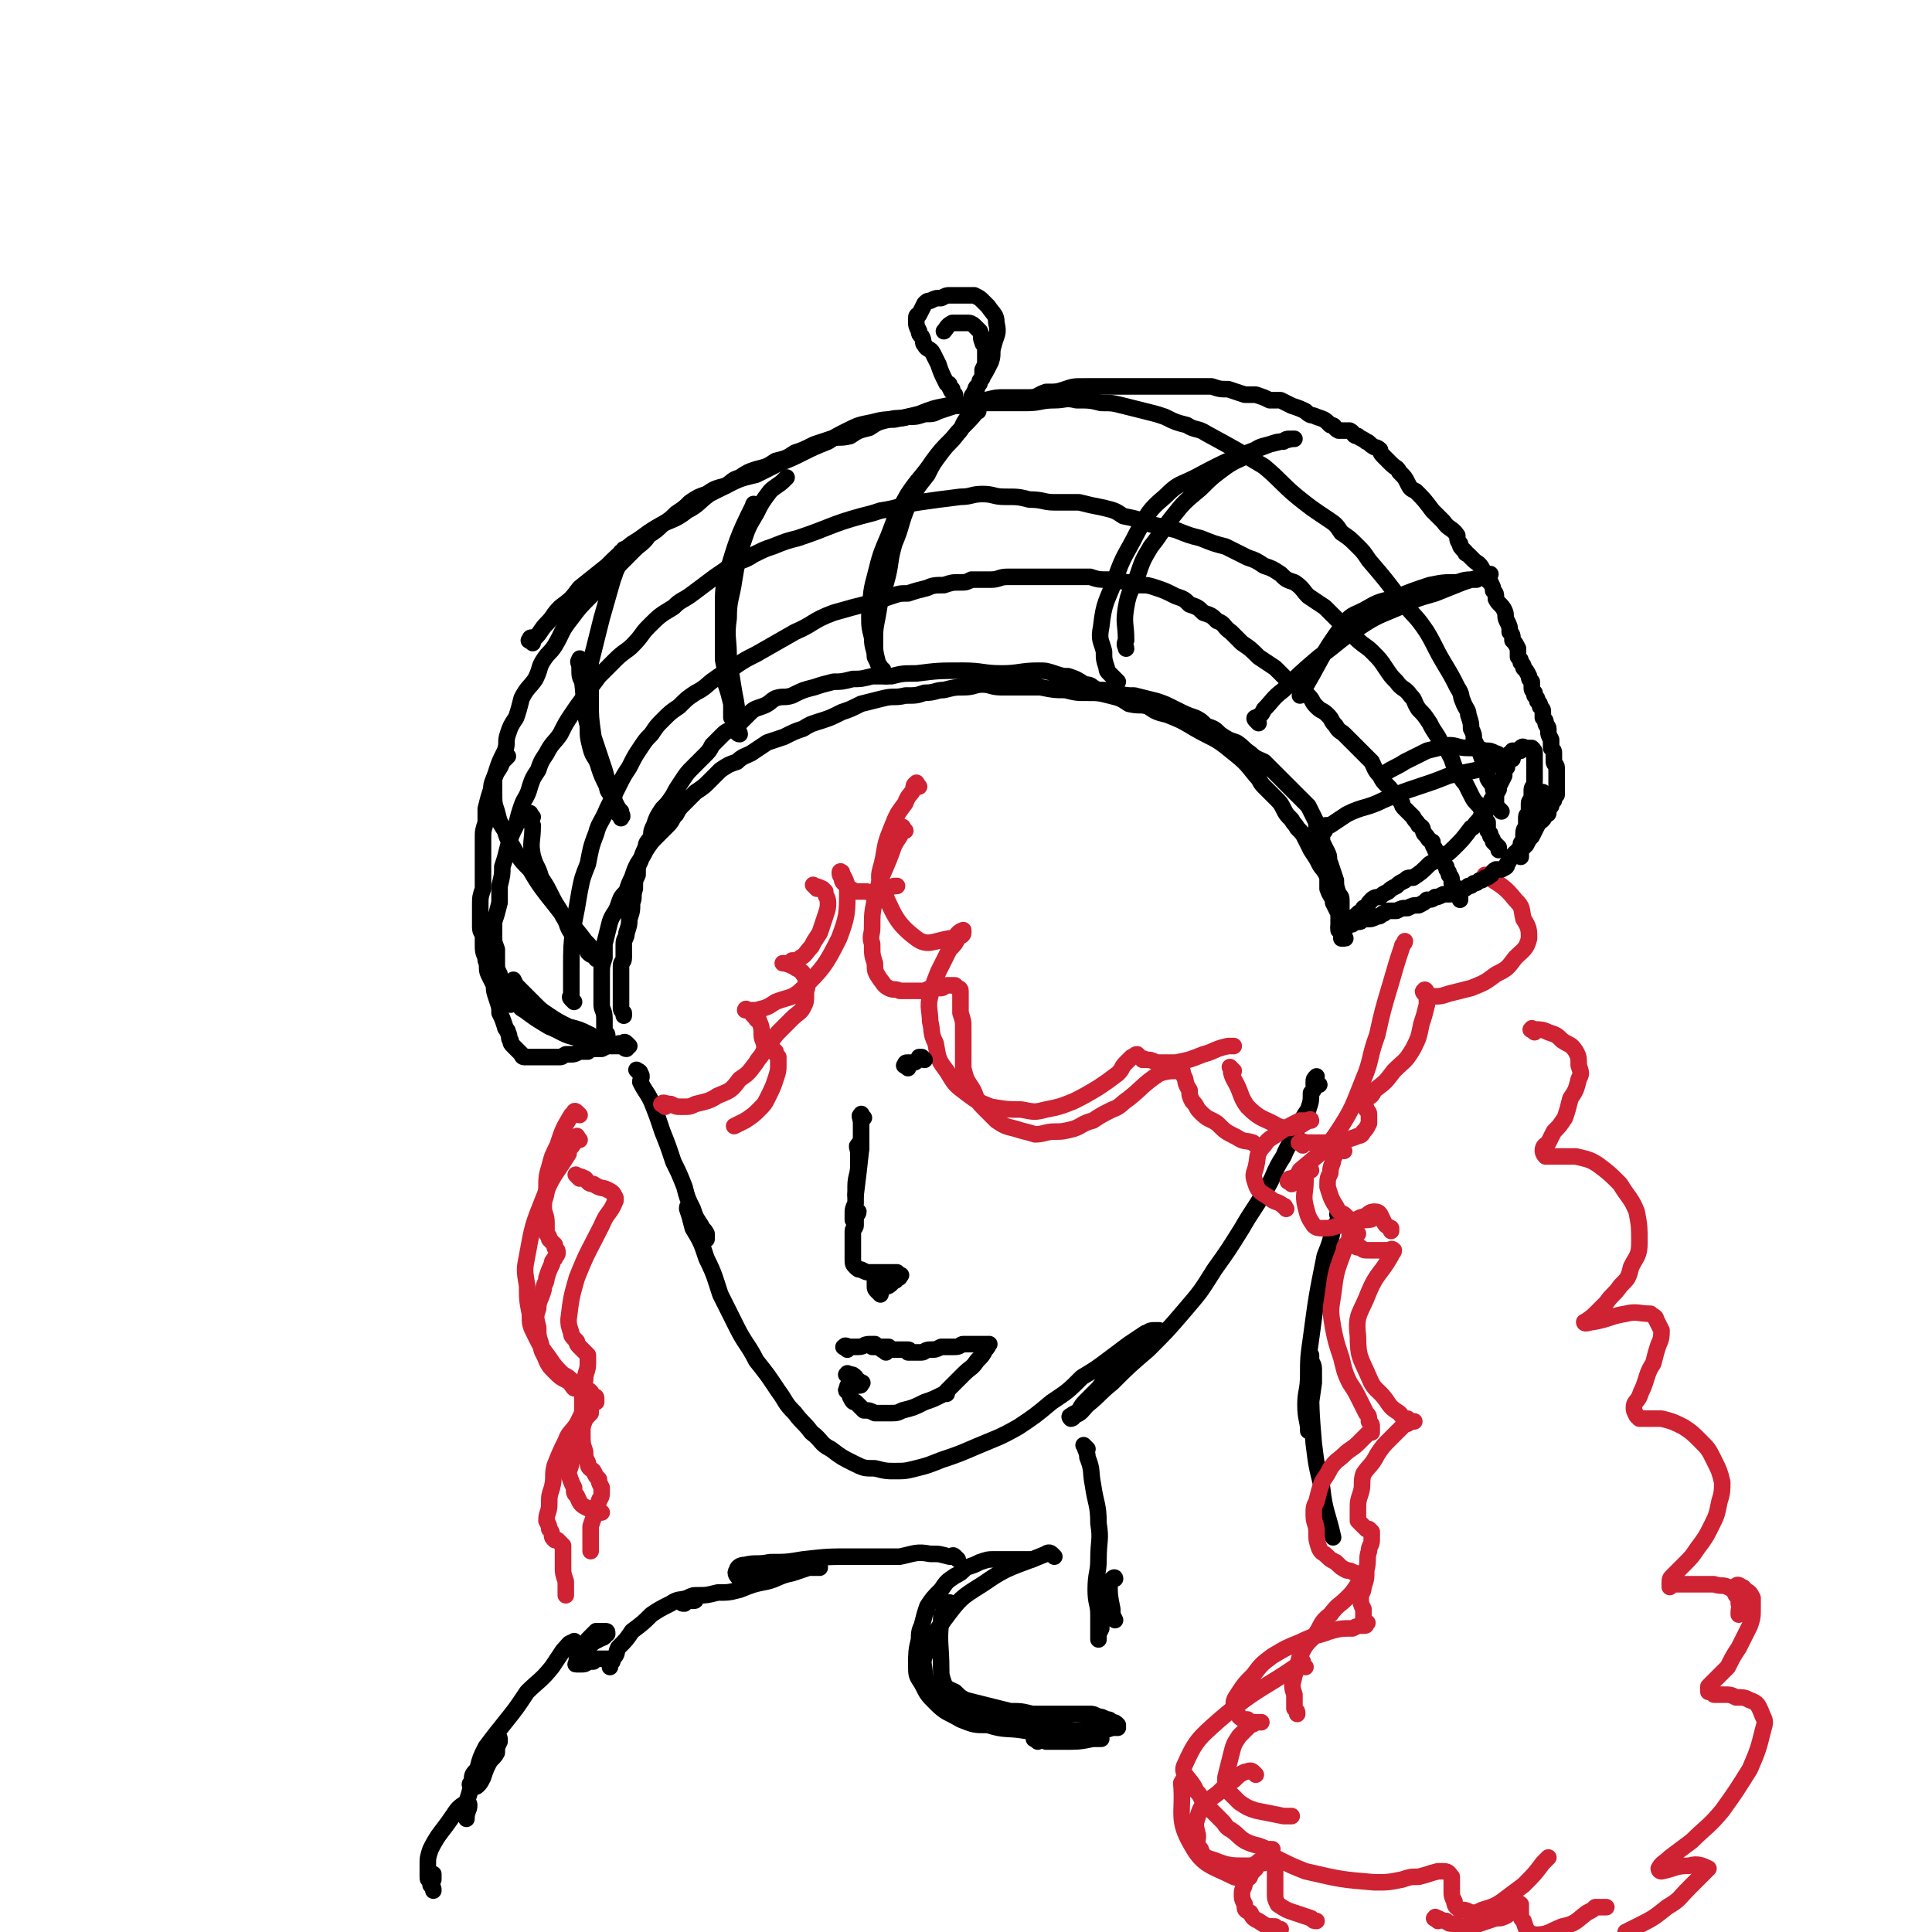 <svg viewBox='0 0 700 700' version='1.1' xmlns='http://www.w3.org/2000/svg' xmlns:xlink='http://www.w3.org/1999/xlink'><g fill='none' stroke='rgb(0,0,0)' stroke-width='6' stroke-linecap='round' stroke-linejoin='round'><path d='M232,389c-1,-1 -2,-2 -1,-1 0,0 1,0 1,1 1,1 0,2 0,3 2,4 2,3 4,7 2,5 2,5 4,11 2,5 2,5 4,11 2,4 2,4 4,9 1,4 1,4 3,8 1,3 1,3 3,6 0,1 1,1 2,3 0,1 0,2 0,2 0,0 0,-1 0,-1 0,-1 -1,-1 -1,-1 -1,-1 -1,-1 -1,-1 -1,-3 -1,-3 -2,-5 -1,-2 -1,-3 -2,-4 -1,0 -1,0 -1,1 1,3 1,3 2,7 3,5 3,5 5,11 3,6 3,7 5,13 3,6 3,6 6,12 3,6 4,6 7,12 4,5 4,5 8,11 3,4 2,4 6,8 3,4 3,3 6,7 4,3 3,4 7,6 4,3 4,3 8,5 4,2 4,2 8,2 4,1 4,1 7,1 4,0 4,0 8,-1 4,-1 4,-1 9,-3 6,-2 6,-2 13,-5 7,-3 8,-3 15,-7 6,-4 6,-4 12,-9 6,-4 6,-4 11,-9 5,-3 5,-3 9,-6 4,-3 4,-3 8,-6 3,-2 3,-2 6,-4 1,0 1,-1 3,-1 1,0 2,0 2,0 0,0 -1,0 -2,1 -2,1 -2,1 -4,3 -2,2 -2,2 -5,5 -3,2 -3,2 -6,5 -2,3 -2,3 -5,7 -2,2 -2,2 -4,4 -2,2 -2,2 -3,4 -1,1 -2,1 -3,2 0,0 -1,0 0,1 0,0 1,0 1,-1 3,-1 3,-2 5,-4 5,-4 4,-4 9,-8 6,-6 6,-6 13,-12 7,-7 7,-7 13,-14 6,-7 6,-7 11,-15 5,-7 5,-7 10,-15 4,-7 4,-6 8,-13 4,-6 3,-7 7,-13 2,-5 3,-5 5,-10 2,-4 2,-4 4,-7 1,-3 1,-3 1,-6 1,-1 1,-1 1,-2 1,-1 2,-1 2,-1 -1,-1 -2,0 -2,0 0,0 0,-1 0,-1 0,-1 0,-1 1,-2 0,0 0,0 0,0 '/><path d='M486,441c-1,-1 -1,-2 -1,-1 -1,0 0,0 0,1 0,2 -1,2 -2,4 -1,5 -1,5 -3,10 -3,15 -3,15 -5,30 -1,7 -1,7 -1,13 0,6 -1,6 -1,11 0,5 1,6 1,9 0,1 0,0 0,0 0,-2 0,-2 0,-3 1,-7 1,-7 2,-14 0,-3 0,-3 0,-5 0,-2 -1,-2 -1,-4 0,0 0,-1 0,-1 0,0 0,1 0,2 0,3 0,3 0,5 0,13 0,13 1,25 1,8 1,8 3,16 1,9 2,9 4,18 '/><path d='M394,525c-1,-1 -2,-2 -1,-1 0,1 1,2 1,4 2,5 1,5 2,10 1,7 2,7 2,14 1,6 0,6 0,13 0,5 -1,5 -1,11 0,5 1,5 1,9 0,3 0,3 0,5 0,2 0,3 0,4 0,0 0,0 0,-1 0,-1 0,-1 1,-3 0,-2 0,-2 1,-5 0,-2 0,-2 1,-5 1,-2 1,-2 1,-4 0,-2 0,-2 1,-4 0,0 1,-1 1,0 -1,0 -2,1 -2,2 0,4 0,4 1,9 0,2 0,2 1,4 '/></g>
<g fill='none' stroke='rgb(207,34,51)' stroke-width='6' stroke-linecap='round' stroke-linejoin='round'><path d='M328,301c-1,-1 -1,-2 -1,-1 -1,0 -1,1 -1,3 -2,3 -2,3 -3,6 -3,8 -4,8 -6,17 -1,5 -1,5 -1,10 0,3 -1,3 0,6 0,4 0,4 1,7 0,3 0,3 2,6 1,1 1,2 3,3 2,1 2,0 4,1 2,0 2,0 4,0 2,0 2,0 4,0 2,0 2,-1 4,-1 2,0 2,0 3,0 1,0 1,-1 2,-1 1,0 2,0 3,0 0,0 0,0 1,1 0,0 1,0 1,1 0,1 0,1 0,3 0,2 0,2 0,5 1,3 1,3 1,5 0,4 0,4 0,7 0,4 0,4 0,8 1,4 1,4 3,7 2,3 1,4 4,7 2,2 2,2 5,5 3,2 3,2 7,3 3,1 4,1 7,2 3,0 4,-1 7,-1 3,0 3,0 7,-1 3,-1 3,-2 7,-3 3,-2 3,-2 7,-4 3,-1 3,-2 6,-4 5,-4 5,-5 11,-9 3,-1 4,-1 8,-1 1,0 0,1 1,2 1,2 0,2 2,5 0,2 0,2 1,4 2,2 1,2 3,4 3,3 3,2 6,4 3,3 3,3 7,5 3,2 3,1 6,2 1,1 1,1 2,1 '/><path d='M475,424c-1,-1 -1,-2 -1,-1 -1,0 -1,0 -1,1 0,2 0,2 0,4 0,4 -1,5 0,9 1,4 1,4 3,7 1,1 2,1 3,1 3,0 3,0 6,-1 3,0 2,0 5,-1 2,-1 2,-2 4,-2 2,-1 2,-2 4,-2 2,0 2,1 3,3 1,2 1,2 3,3 0,1 0,1 0,1 '/><path d='M468,429c-1,-1 -2,-1 -1,-1 0,-1 0,-1 1,-1 2,-1 2,-1 3,-3 7,-6 8,-6 13,-13 6,-9 6,-10 10,-20 3,-7 2,-8 5,-16 2,-9 2,-9 5,-19 2,-7 2,-7 4,-13 0,-1 1,-1 1,-2 '/><path d='M492,447c-1,-1 -1,-2 -1,-1 -1,0 -1,1 -2,3 -1,2 -2,2 -2,4 -3,8 -3,8 -4,16 -1,6 -1,6 0,12 1,5 1,5 3,11 1,4 1,5 3,9 2,3 2,3 4,7 1,2 1,2 2,4 1,1 1,1 1,3 1,1 1,1 1,2 0,1 0,1 0,2 0,0 -1,0 -1,0 -2,2 -2,2 -4,4 -2,2 -3,2 -5,4 -2,2 -3,2 -5,5 -1,2 -1,2 -3,5 -1,3 -1,3 -2,7 -1,2 -1,2 -1,5 0,3 1,3 1,6 0,3 0,3 1,6 1,2 1,1 3,3 1,1 1,1 3,2 2,2 2,2 4,3 1,0 1,0 3,1 1,0 1,0 2,2 0,0 0,0 0,1 0,1 0,1 -1,1 -2,3 -2,3 -4,5 -3,3 -3,2 -6,6 -4,3 -3,4 -6,8 -3,3 -3,3 -5,7 -1,4 -1,4 -2,7 -1,4 -1,4 0,7 0,3 0,3 0,5 1,1 1,1 1,2 '/><path d='M473,604c-1,-1 -1,-1 -1,-1 -1,-1 0,-1 0,-1 -14,10 -16,9 -30,21 -8,7 -9,8 -13,17 -1,3 2,4 4,8 0,1 1,1 2,3 1,2 1,2 3,4 1,1 1,1 3,3 1,1 1,1 2,2 1,1 1,2 3,3 3,2 2,2 5,4 4,2 4,1 8,3 1,0 1,0 2,0 '/><path d='M459,671c-1,-1 -2,-2 -1,-1 1,0 2,2 4,3 6,3 6,3 11,5 13,3 13,3 25,4 5,0 5,0 10,-1 3,-1 3,-1 6,-1 4,-1 3,-1 7,-2 1,0 1,0 2,0 2,0 2,1 3,2 0,1 0,1 0,2 0,2 0,2 0,3 0,2 0,2 1,4 0,2 1,2 2,3 2,0 2,0 4,1 2,0 2,0 4,-1 3,-1 4,-1 7,-3 4,-3 4,-3 8,-6 4,-4 4,-4 7,-8 1,-1 1,-1 2,-2 '/><path d='M333,285c-1,-1 -1,-2 -1,-1 -1,0 -1,1 -1,2 -1,2 -2,2 -3,5 -3,4 -3,4 -5,9 -2,5 -2,5 -3,11 -1,5 -2,5 -1,10 5,10 5,13 13,19 4,3 6,1 12,0 3,0 2,-2 5,-3 0,0 0,0 0,1 0,1 -1,1 -2,2 -1,2 -1,2 -3,4 -2,4 -2,4 -4,8 -2,5 -2,5 -3,9 -1,4 0,5 0,9 1,4 0,4 2,8 1,6 1,6 4,10 3,5 3,5 7,8 4,3 4,3 9,5 6,1 6,1 11,1 5,1 5,1 9,0 5,-1 5,-1 10,-3 4,-2 4,-2 9,-5 3,-2 3,-2 7,-5 2,-2 1,-2 3,-4 1,-1 1,-1 2,-2 1,0 1,-1 2,-1 0,0 0,0 1,1 0,0 0,0 1,1 0,0 0,-1 1,0 2,0 2,0 4,1 3,0 4,0 7,0 5,-1 5,-1 10,-3 4,-1 4,-2 9,-3 1,0 1,0 2,0 '/><path d='M447,388c-1,-1 -2,-2 -1,-1 0,1 0,2 1,4 3,5 2,6 5,10 5,5 6,4 11,7 3,1 4,1 7,0 2,0 3,-2 5,-2 0,-1 -1,0 -1,0 -2,0 -2,0 -3,0 -4,2 -4,2 -7,4 -4,3 -4,2 -6,5 -3,3 -2,4 -3,8 -1,3 -1,3 0,6 1,3 2,3 5,5 2,2 3,1 5,3 1,0 0,0 1,1 '/><path d='M487,417c-1,-1 -1,-2 -1,-1 -1,0 -1,0 -1,1 -1,1 -1,1 -2,3 0,2 -1,2 -1,5 -1,2 -1,2 -1,5 1,3 1,4 3,7 1,2 1,2 3,3 2,2 2,2 4,2 2,1 2,0 4,0 1,0 2,0 3,-1 0,0 0,-1 0,-1 0,-1 -1,0 -1,0 -1,0 -1,0 -3,1 -1,0 -1,0 -2,1 -2,2 -1,2 -2,3 -1,1 -1,2 -1,3 0,2 0,2 2,3 0,1 1,1 2,1 1,1 1,1 3,1 2,0 2,0 4,0 1,0 1,0 3,0 1,0 1,-1 2,0 0,1 -1,1 -1,2 -4,7 -5,6 -8,13 -3,8 -5,8 -4,16 0,8 1,8 4,15 2,5 3,4 6,8 2,3 2,3 5,5 1,1 1,2 3,2 1,1 2,1 2,1 1,0 0,0 0,0 -1,0 -1,0 -1,0 -1,1 -1,1 -2,1 -3,3 -3,3 -5,5 -3,3 -3,3 -5,6 -2,4 -3,4 -5,7 -1,3 0,4 -1,7 -1,3 -1,3 -1,6 0,2 0,2 0,4 1,1 1,1 2,2 0,0 0,0 1,1 0,0 0,0 1,0 0,0 0,0 1,1 0,0 0,0 0,1 0,1 0,1 0,2 0,2 -1,2 -1,4 -1,3 0,3 -1,7 0,3 0,3 -1,6 0,2 -1,2 -1,4 0,2 0,2 1,4 0,2 0,2 0,3 0,1 0,1 1,2 0,0 1,0 0,0 0,1 0,1 -1,1 -2,0 -2,0 -4,1 -4,0 -4,0 -8,1 -5,2 -5,1 -11,4 -5,2 -5,2 -10,5 -4,3 -4,3 -7,7 -3,3 -3,3 -5,6 -2,3 -2,3 -2,5 1,2 1,2 2,4 1,1 2,1 3,1 1,1 2,1 3,1 1,0 2,0 2,0 0,0 -1,0 -1,0 -1,0 -1,0 -1,0 -1,1 -2,1 -2,1 -2,2 -2,2 -4,4 -2,3 -2,3 -3,7 -1,4 -1,4 -2,8 0,2 0,3 1,5 2,2 2,2 4,4 3,2 3,2 6,3 5,1 5,1 10,2 1,0 1,0 3,0 '/><path d='M472,415c-1,-1 -2,-1 -1,-1 1,-1 1,0 3,0 3,0 3,0 6,0 3,0 3,0 6,-1 2,0 2,0 5,-1 2,-1 2,0 3,-2 1,-1 1,-1 2,-3 0,-1 0,-1 0,-3 0,-1 0,-1 -1,-2 0,-1 0,-1 -1,-2 -1,0 -1,-1 -1,-1 -1,-1 -1,0 -1,0 1,0 1,0 3,-1 2,-1 2,-1 3,-3 4,-3 4,-3 7,-7 4,-4 4,-3 7,-8 2,-4 2,-4 3,-9 1,-3 1,-3 2,-7 0,-2 0,-2 0,-4 0,-1 -1,-2 -1,-1 -1,0 0,1 1,2 1,0 1,0 2,0 3,0 3,0 6,-1 4,-1 4,-1 8,-2 5,-2 5,-2 9,-5 4,-2 4,-2 7,-6 3,-3 4,-3 5,-7 0,-3 0,-4 -2,-7 -1,-4 0,-4 -3,-7 -4,-5 -5,-5 -11,-9 '/><path d='M556,374c-1,-1 -2,-1 -1,-1 0,-1 0,0 1,0 2,0 3,0 5,1 3,1 3,1 5,3 3,2 3,1 5,4 1,2 1,2 1,5 1,3 1,3 0,5 -1,4 -1,4 -3,7 -1,4 -1,4 -2,7 -2,3 -2,3 -4,5 -1,2 -1,2 -2,4 -1,1 -2,1 -2,3 0,0 0,1 1,2 0,0 0,0 2,0 1,0 1,0 3,0 3,0 3,0 6,0 4,1 5,1 8,3 4,3 4,3 8,7 3,5 4,5 6,10 1,5 1,6 1,11 0,5 -1,5 -3,9 -1,4 -1,4 -4,7 -2,3 -3,3 -5,6 -2,2 -2,2 -4,4 -2,2 -4,3 -4,3 0,1 2,0 3,0 6,-1 6,-2 12,-3 4,-1 5,0 9,0 1,1 2,1 2,2 1,2 1,2 2,4 0,2 0,3 -1,5 -1,3 -1,3 -2,7 -2,3 -2,4 -3,7 -1,3 -1,2 -2,5 -1,2 -2,2 -2,4 0,1 0,1 1,3 0,0 0,0 1,1 1,0 1,0 2,0 3,0 3,0 6,0 4,1 4,1 8,3 3,2 3,2 6,5 3,3 3,3 5,7 2,4 2,4 3,8 0,3 0,4 -1,7 -1,5 -1,5 -3,9 -2,4 -2,4 -5,8 -2,3 -2,3 -5,6 -2,2 -2,2 -4,4 -1,1 -1,1 -1,3 0,0 0,1 0,1 0,0 1,-1 2,-1 1,0 2,0 4,0 2,0 2,0 5,0 2,0 2,0 5,0 3,1 3,0 5,1 2,1 2,1 3,3 1,1 1,1 1,3 1,1 0,1 0,3 0,0 0,1 0,1 '/><path d='M430,646c-1,-1 -1,-2 -1,-1 -1,0 0,0 0,1 0,0 -1,0 -1,0 1,11 -2,13 4,23 4,7 7,7 15,11 2,1 3,-1 5,-2 1,-1 1,-1 3,-2 1,0 0,-1 2,-1 0,0 1,0 1,0 -1,0 -1,0 -2,0 -1,0 -1,1 -1,2 -1,1 -1,1 -2,2 0,2 -1,1 -2,3 0,2 -1,2 -1,4 0,2 0,2 1,4 0,2 0,2 2,3 1,2 1,2 3,3 3,2 3,2 6,2 1,1 1,1 2,1 '/><path d='M455,643c-1,-1 -1,-1 -1,-1 -1,-1 -2,0 -3,0 -2,1 -2,1 -4,3 -3,2 -3,2 -5,4 -2,2 -3,2 -5,4 -2,2 -2,2 -3,5 -1,3 -1,3 0,7 0,3 -1,3 1,5 1,3 2,3 5,4 5,2 6,2 12,2 4,0 3,-2 7,-3 2,0 2,0 3,1 1,1 0,1 0,3 0,2 0,2 0,4 0,2 0,2 0,5 0,2 0,2 1,4 3,2 3,2 6,3 3,1 3,1 6,2 1,1 1,1 2,1 '/><path d='M521,696c-1,-1 -2,-1 -1,-1 0,-1 0,0 1,0 2,1 2,1 3,1 1,1 1,1 3,1 2,1 2,1 4,1 3,0 3,0 5,-1 3,-1 3,-1 6,-2 2,0 2,0 4,-1 2,-2 1,-2 3,-4 1,0 1,-1 2,0 0,0 0,0 0,1 0,1 0,1 0,2 0,2 0,2 1,3 1,3 1,4 4,5 5,0 5,-1 10,-3 5,-1 5,-2 9,-5 2,-1 2,-1 3,-2 1,0 1,0 3,0 0,0 0,0 1,0 0,0 0,0 0,0 '/><path d='M630,576c-1,-1 -2,-1 -1,-1 0,-1 1,-1 2,0 1,0 1,1 1,1 2,1 2,1 3,3 0,1 0,1 0,3 0,4 0,4 -1,7 -2,4 -2,4 -4,8 -2,3 -2,3 -4,7 -2,2 -2,2 -4,4 -1,1 -1,1 -3,3 0,1 0,1 0,2 0,0 1,0 2,1 1,0 1,0 3,0 3,0 3,0 5,1 3,0 3,0 5,1 3,1 3,2 4,4 1,3 2,3 1,6 -2,8 -2,8 -5,15 -5,8 -5,8 -10,15 -5,6 -6,6 -11,11 -4,3 -4,3 -8,6 -2,2 -3,2 -4,4 0,0 0,1 1,1 5,-1 5,-2 10,-2 3,-1 5,0 7,1 0,0 -1,1 -2,2 -2,2 -2,2 -5,5 -4,4 -3,4 -8,7 -5,4 -5,4 -11,7 -2,1 -2,1 -4,2 '/><path d='M296,322c-1,-1 -2,-2 -1,-1 0,0 1,0 3,1 0,0 0,0 1,1 0,2 1,2 1,4 0,2 0,2 -1,5 -1,3 -1,3 -2,6 -2,3 -2,3 -3,5 -2,2 -2,3 -4,4 -1,1 -2,1 -3,1 -1,1 -1,1 -2,1 -1,0 -2,0 -1,0 0,0 1,0 3,1 1,0 1,1 2,1 1,1 2,1 2,2 1,1 1,2 1,3 1,2 0,2 0,4 0,3 0,3 -1,5 -1,2 -2,2 -4,4 -2,2 -2,2 -4,4 -2,2 -2,2 -4,5 0,0 0,1 0,1 0,1 1,1 2,2 0,1 0,1 1,2 0,1 0,1 0,2 0,3 0,3 -1,6 -1,3 -1,3 -3,7 -1,2 -1,2 -3,4 -2,2 -2,2 -5,4 -2,1 -2,1 -4,2 0,0 0,0 0,0 '/><path d='M241,401c-1,-1 -2,-1 -1,-1 0,-1 1,0 3,0 2,1 2,1 4,1 3,0 3,0 5,-1 4,-1 5,-1 8,-3 5,-2 5,-2 8,-6 3,-2 3,-2 6,-6 1,-2 2,-2 3,-5 0,-3 -1,-3 -1,-5 0,-2 0,-3 -1,-5 0,-1 -1,0 -1,-1 -1,-1 -1,-1 -1,-1 -1,-1 -1,-2 -2,-2 -1,-1 -1,0 -1,0 0,0 1,0 1,0 2,0 2,0 3,0 4,-1 4,-1 7,-3 5,-2 6,-1 10,-5 7,-7 8,-8 13,-18 3,-8 3,-9 3,-18 0,-3 -2,-5 -2,-6 -1,-1 -1,1 0,2 0,2 1,2 2,3 1,1 1,1 3,2 2,0 2,0 4,0 2,1 2,0 5,0 2,-1 2,-1 5,-2 0,0 0,0 1,0 '/><path d='M210,404c-1,-1 -1,-1 -1,-1 -1,-1 -1,0 -1,0 -1,1 -1,1 -1,1 -3,5 -3,5 -5,11 -2,4 -2,4 -3,8 -1,3 -1,4 -1,8 0,3 -1,3 -1,6 0,3 1,3 1,6 0,2 0,2 0,4 1,1 1,1 1,2 1,1 1,1 2,2 0,1 0,1 0,1 1,1 1,1 1,2 0,1 -1,1 -1,2 -1,1 -1,1 -1,2 -1,2 -1,2 -2,5 0,2 -1,2 -1,4 -1,4 -2,4 -2,7 -1,3 -1,3 0,7 0,3 0,3 1,6 0,3 1,3 2,6 1,2 1,2 3,4 2,2 2,2 4,3 2,1 2,2 3,3 2,0 2,0 3,1 1,0 1,1 2,1 1,1 2,0 2,1 1,1 1,1 1,2 0,0 -1,0 -1,0 -1,2 -1,2 -1,4 -2,2 -2,2 -3,5 -2,3 -3,3 -4,6 -1,3 0,3 0,6 0,3 -1,3 -1,5 1,3 1,3 2,5 0,2 0,2 1,3 1,2 1,3 3,4 2,1 2,1 5,2 0,0 0,0 1,0 '/><path d='M210,413c-1,-1 -1,-2 -1,-1 -1,0 -1,1 -1,2 -1,2 -2,2 -2,4 -5,8 -6,8 -9,16 -4,10 -4,10 -6,21 -1,5 -1,5 0,11 0,5 0,5 1,10 0,4 0,4 2,8 2,4 2,4 5,8 2,3 2,3 5,6 2,1 2,1 4,3 2,1 2,1 4,2 2,1 2,1 3,3 1,0 1,0 1,1 0,0 -1,0 -1,0 -1,0 -1,1 -1,1 -1,2 -1,2 -3,4 -1,2 -1,2 -2,4 -2,3 -3,3 -4,6 -2,4 -2,4 -4,9 -1,4 0,4 -1,8 -1,3 -1,3 -1,6 0,3 -1,3 -1,6 1,2 1,2 1,3 1,1 1,2 1,2 0,1 0,1 1,2 0,0 1,0 1,0 1,1 1,1 2,2 0,0 0,0 0,1 0,1 0,1 0,1 0,2 0,2 0,3 0,1 0,1 0,3 0,2 0,2 1,5 0,2 0,2 0,4 0,1 0,1 0,1 '/><path d='M210,427c-1,-1 -2,-2 -1,-1 0,0 1,0 3,1 1,1 1,2 3,2 3,2 3,1 5,2 2,1 2,1 3,3 0,0 0,0 0,1 -2,5 -3,4 -5,9 -5,10 -5,9 -9,19 -2,7 -2,7 -3,15 0,2 0,2 1,5 0,1 0,1 2,3 0,1 0,1 1,2 1,1 1,1 2,2 0,0 0,0 1,1 0,0 0,0 0,1 0,1 0,1 0,2 0,3 -1,3 -1,6 -1,3 -1,3 -1,7 0,3 0,3 0,7 0,3 0,3 0,6 0,3 0,3 1,6 0,2 0,2 1,4 0,2 1,2 2,3 1,2 1,2 2,3 0,1 0,1 1,3 0,1 0,1 0,2 0,2 -1,2 -1,3 -1,2 0,2 -1,4 -1,2 -1,2 -2,5 0,2 0,2 0,4 0,2 0,2 0,4 0,1 0,1 0,1 '/></g>
<g fill='none' stroke='rgb(0,0,0)' stroke-width='6' stroke-linecap='round' stroke-linejoin='round'><path d='M221,378c-1,-1 -1,-1 -1,-1 -1,-1 0,-1 0,-1 0,0 0,-1 0,-1 0,-1 -1,0 -1,-1 0,-3 0,-3 0,-5 0,-3 -1,-3 -1,-5 0,-3 0,-3 0,-6 0,-2 0,-2 0,-5 0,-3 0,-3 1,-6 0,-3 0,-3 0,-5 1,-4 1,-4 2,-8 1,-3 2,-3 3,-6 1,-3 1,-3 3,-5 1,-3 1,-3 2,-5 1,-3 1,-3 2,-5 2,-3 2,-3 3,-5 2,-3 2,-3 4,-5 2,-2 2,-2 4,-4 2,-2 1,-2 3,-4 1,-2 1,-2 3,-4 2,-2 2,-2 4,-4 3,-2 3,-2 5,-4 2,-2 2,-2 4,-4 3,-2 3,-2 6,-3 2,-2 3,-2 5,-3 3,-2 3,-2 6,-4 3,-1 3,-1 6,-2 4,-2 4,-2 7,-3 3,-2 4,-2 7,-3 3,-1 3,-1 7,-3 3,-1 3,-1 7,-3 4,-1 4,-1 8,-2 4,-1 4,0 8,-1 4,0 4,0 7,-1 4,0 4,-1 7,-1 4,-1 4,-1 7,-1 4,0 4,-1 7,-1 3,0 3,1 7,1 3,0 3,0 7,0 4,0 4,0 7,0 5,1 5,1 9,1 4,1 4,1 8,1 4,0 4,0 8,1 4,1 4,1 7,3 4,1 4,0 7,1 3,2 3,2 7,3 5,2 5,2 10,5 7,4 7,3 13,8 5,4 5,4 9,9 2,2 1,2 3,4 2,2 2,2 4,4 2,2 2,2 3,4 1,2 1,2 3,4 1,2 1,1 2,3 2,2 2,2 3,4 1,2 1,2 2,4 2,3 2,3 3,5 1,2 2,2 3,5 0,2 0,2 0,4 1,3 2,3 2,5 1,2 1,2 2,4 0,1 0,2 0,3 0,1 0,1 0,2 1,1 1,1 1,2 0,0 0,0 0,1 0,0 0,0 0,1 0,0 0,0 1,0 0,0 0,0 0,0 1,0 0,0 0,-1 0,-1 0,-1 0,-1 0,-1 0,-1 0,-1 0,-1 0,-1 0,-1 0,-1 0,-2 0,-2 0,-2 -1,-2 -1,-3 0,-2 0,-2 0,-4 0,-2 0,-2 -1,-3 -1,-3 -1,-3 -1,-5 -1,-3 -1,-3 -2,-6 -1,-2 0,-2 -1,-4 -1,-2 -1,-2 -2,-4 0,-3 0,-3 -2,-5 0,-2 0,-2 -1,-4 -1,-2 -1,-2 -2,-4 -2,-2 -2,-2 -3,-3 -2,-2 -2,-2 -3,-3 -2,-2 -2,-2 -3,-3 -2,-2 -2,-2 -4,-4 -1,-1 -1,-1 -3,-3 -2,-1 -3,-1 -5,-3 -3,-2 -2,-2 -5,-4 -3,-1 -3,-1 -6,-3 -2,-2 -2,-2 -5,-3 -2,-2 -2,-2 -4,-3 -3,-1 -3,-1 -7,-3 -4,-2 -4,-2 -7,-3 -4,-1 -4,-1 -8,-2 -3,0 -3,0 -7,-1 -3,-1 -3,-1 -6,-1 -3,-1 -2,-2 -5,-2 -3,-2 -3,-2 -6,-3 -2,0 -2,0 -5,-1 -3,-1 -3,-1 -6,-1 -6,0 -7,1 -13,1 -7,0 -7,-1 -14,-1 -9,0 -9,0 -17,1 -5,0 -5,0 -9,1 -3,0 -3,0 -7,0 -4,1 -4,1 -7,1 -4,1 -4,1 -7,1 -4,1 -4,1 -7,2 -4,1 -4,1 -8,3 -3,1 -3,0 -6,1 -2,1 -2,2 -5,3 -3,1 -3,1 -5,3 -2,2 -2,2 -4,4 -2,2 -3,1 -5,3 -2,2 -2,2 -4,4 -1,2 -1,2 -3,4 -2,2 -2,2 -4,4 -2,2 -2,2 -4,5 -2,3 -2,3 -3,5 -2,3 -2,3 -4,5 -2,3 -2,3 -3,6 -1,2 -1,2 -1,4 -1,2 -2,2 -2,4 -1,2 -1,2 -2,5 -1,2 -1,2 -1,5 -1,2 -1,2 -1,5 -1,3 0,3 -1,5 0,3 0,3 -1,6 0,2 0,2 -1,5 0,2 -1,2 -1,4 0,3 0,3 0,5 0,2 -1,1 -1,3 0,2 0,2 0,3 0,1 0,1 0,3 0,1 0,1 0,2 0,1 0,1 0,2 0,1 0,1 0,2 0,1 0,1 0,2 0,0 0,0 0,1 0,1 0,1 1,2 0,1 0,1 0,1 '/><path d='M228,379c-1,-1 -1,-1 -1,-1 -1,-1 -1,0 -1,0 -1,0 -1,0 -1,0 -2,0 -2,1 -4,1 -1,0 -1,0 -3,1 -1,0 -1,0 -3,0 -1,0 -1,0 -2,0 0,0 0,0 -1,0 -1,0 -1,0 -1,0 1,0 1,0 2,0 1,0 1,0 2,0 0,0 0,0 1,0 0,0 1,0 0,0 0,0 0,0 -1,0 -1,0 0,0 -1,0 -1,1 -1,1 -1,1 -2,0 -2,0 -3,0 -2,1 -2,1 -3,1 -1,0 -1,0 -2,0 -2,1 -1,1 -3,1 -1,0 -1,0 -2,0 -1,0 -1,0 -2,0 0,0 0,0 -1,0 -1,0 -1,0 -2,0 -1,0 -1,0 -1,0 -1,0 -1,0 -1,0 -1,0 -1,0 -1,0 -1,0 -1,0 -1,0 -1,0 -1,0 -1,0 -1,0 -1,-1 -1,-1 -1,-1 -1,-1 -1,-1 -1,-1 -1,-1 -1,-1 -1,-1 -1,-1 -1,-1 -1,-1 -1,-1 -1,-2 -1,-1 0,-1 -1,-3 0,-1 -1,-1 -1,-2 -1,-3 -1,-3 -2,-5 0,-2 0,-2 -1,-5 -1,-3 -1,-3 -1,-5 -1,-2 -1,-2 -2,-4 -1,-2 0,-3 -1,-5 0,-2 -1,-2 -1,-5 0,-2 0,-2 0,-4 0,-1 -1,-1 -1,-3 0,-2 0,-2 0,-4 0,-2 0,-2 0,-4 0,-3 0,-3 1,-6 0,-3 0,-3 0,-6 0,-3 0,-3 0,-7 0,-2 0,-2 0,-5 0,-3 0,-3 1,-6 0,-2 0,-2 0,-5 1,-4 1,-4 2,-7 0,-3 1,-3 2,-7 1,-3 1,-3 3,-7 1,-3 0,-3 1,-6 1,-3 1,-3 3,-6 1,-3 1,-3 2,-7 2,-4 3,-4 5,-7 2,-4 1,-4 3,-7 2,-3 2,-2 4,-5 3,-5 2,-5 6,-10 3,-4 3,-4 7,-8 4,-4 4,-4 8,-8 2,-2 1,-2 3,-4 2,-2 2,-2 5,-5 2,-2 3,-2 5,-5 3,-2 3,-2 5,-4 3,-2 3,-2 5,-4 3,-2 3,-2 5,-4 3,-2 3,-2 6,-3 3,-2 3,-2 7,-3 3,-2 2,-2 5,-3 3,-2 3,-2 6,-3 4,-1 4,-1 7,-3 4,-1 4,-1 7,-3 3,-1 3,-1 7,-3 3,-1 3,-1 6,-2 3,-1 3,0 7,-1 3,-2 3,-2 7,-3 3,-2 3,-2 7,-3 4,-1 4,0 7,-1 3,0 3,0 6,-1 3,0 3,0 5,-1 3,-1 3,-1 6,-2 3,0 3,0 6,-1 3,-1 3,-1 5,-1 4,-1 4,-1 7,-1 2,0 2,0 5,0 2,0 2,0 4,0 3,0 3,-1 6,-2 4,0 4,0 7,-1 3,-1 3,-1 7,-1 3,0 3,0 6,0 3,0 3,0 6,0 3,0 3,0 6,0 2,0 2,0 4,0 2,0 2,0 5,0 2,0 2,0 4,0 2,0 2,0 4,0 3,0 3,0 6,0 3,0 3,0 5,0 3,1 3,1 6,1 3,1 3,1 6,2 2,0 2,0 4,0 3,1 3,1 5,2 2,0 2,0 4,0 2,1 2,1 4,2 3,1 3,1 5,2 2,2 2,1 4,2 3,1 3,1 5,3 2,0 1,1 3,2 2,0 2,0 4,0 2,1 1,2 3,2 1,1 2,1 3,2 1,0 1,1 3,2 0,0 1,0 2,1 0,0 0,1 1,2 1,1 1,1 3,3 2,2 2,1 3,3 2,2 2,2 3,4 1,2 1,2 3,3 3,3 3,3 6,7 2,2 2,2 4,4 2,3 3,2 5,5 0,1 0,2 1,3 0,1 0,1 2,3 0,1 0,0 1,1 1,1 1,1 2,2 1,1 2,1 3,3 0,0 0,1 1,2 0,1 0,1 1,2 0,1 1,0 1,1 1,2 1,2 1,3 1,1 1,1 1,3 1,2 2,2 3,4 1,2 0,2 1,4 1,2 1,2 1,4 1,1 1,1 1,3 1,1 1,1 2,3 0,1 0,1 0,3 1,1 1,1 1,2 1,1 1,1 1,2 1,1 1,1 2,3 0,1 0,1 1,2 0,0 0,0 0,1 0,0 0,0 0,1 0,1 0,1 1,2 0,0 0,0 0,1 1,1 1,1 1,2 1,1 1,1 1,2 1,1 1,1 1,2 0,1 0,1 0,2 1,1 1,1 1,2 0,1 1,1 1,2 0,1 0,1 0,1 0,1 0,1 1,3 0,1 0,1 0,1 0,1 0,1 0,2 1,1 1,1 1,2 0,1 0,1 0,2 0,1 0,1 0,1 0,1 1,1 1,2 0,1 0,1 0,1 0,1 0,1 0,2 0,0 0,0 0,1 0,0 0,0 0,1 0,0 0,0 0,1 0,0 0,0 0,1 0,0 0,0 0,1 0,0 0,0 0,1 0,0 0,0 0,1 0,0 -1,0 -1,1 0,0 0,0 0,1 0,0 -1,0 -1,0 0,1 0,1 0,2 0,0 -1,0 -1,0 0,1 0,1 0,2 0,1 0,1 -1,1 -1,3 -2,2 -3,4 -1,2 -1,2 -2,4 -1,1 -1,1 -2,3 0,0 0,0 -1,1 0,0 0,0 -1,1 0,0 0,0 -1,0 0,1 -1,1 -1,1 -1,1 -1,1 -1,1 -1,1 -1,2 -2,3 0,1 0,1 -2,2 -1,0 -1,0 -2,0 -2,1 -1,2 -2,2 -1,1 -1,1 -2,1 -1,1 -1,1 -2,1 -1,1 -1,1 -2,1 -1,1 -1,1 -2,1 -1,1 -1,1 -2,1 -2,1 -2,1 -3,1 -1,1 -1,1 -2,1 -1,0 -1,0 -2,0 -2,1 -2,1 -3,1 -1,1 -2,1 -3,1 -1,1 -1,1 -3,2 -2,0 -2,0 -4,1 -2,0 -2,0 -4,1 -2,0 -2,0 -3,0 -2,1 -1,1 -2,1 -1,1 -1,1 -2,1 -2,1 -2,1 -4,1 -1,0 -1,0 -1,0 -1,1 -1,1 -2,1 -1,0 -1,0 -1,0 -1,1 -1,1 -2,1 -1,0 -1,0 -1,0 -1,0 -1,0 -1,0 -1,1 -1,1 -1,1 -1,0 0,1 0,1 0,0 -1,0 -1,0 0,0 0,-1 0,-1 0,-1 1,0 1,-1 1,0 1,-1 1,-1 1,-1 2,0 2,-1 2,-1 2,-1 3,-2 1,-1 1,0 2,-2 2,-1 1,-1 3,-3 1,-1 2,-1 3,-1 1,-1 1,-1 3,-2 1,-1 1,-1 3,-2 1,-1 1,-1 3,-2 1,-1 1,-1 3,-1 3,-2 3,-2 6,-5 5,-3 5,-2 9,-6 3,-3 3,-3 6,-7 1,0 1,-1 2,-2 1,-1 1,-1 2,-3 1,-2 1,-2 3,-4 0,0 0,-1 1,-2 0,-1 1,-1 2,-3 0,0 0,0 0,-1 1,-2 1,-2 2,-4 0,0 0,-1 0,-1 0,-1 0,-1 1,-2 0,0 0,0 0,-1 0,-1 0,-1 0,-1 0,-1 0,-1 0,-1 1,0 1,0 2,0 0,0 -1,0 -1,-1 0,0 0,-1 0,-1 1,0 1,0 2,0 0,0 -1,-1 -1,-1 0,0 1,0 2,0 0,0 1,0 1,0 0,0 0,-1 0,-1 1,-1 1,0 2,0 0,0 0,0 1,0 0,0 0,0 0,0 1,0 1,0 1,0 1,1 1,1 1,2 0,0 0,0 0,1 0,0 0,0 0,1 0,1 0,1 0,1 0,1 0,1 0,2 0,1 0,1 0,2 0,2 0,2 0,3 0,2 -1,2 -1,3 0,1 0,1 0,2 0,2 -1,2 -1,3 0,1 0,1 0,3 0,1 -1,1 -1,2 0,2 0,2 0,3 0,1 -1,1 -1,3 0,1 0,1 0,2 0,1 -1,1 -1,2 0,0 0,1 0,2 0,0 0,0 0,1 0,0 0,0 0,1 0,0 0,1 0,0 0,0 0,0 0,-1 0,-1 0,-1 1,-2 0,-2 0,-2 1,-5 1,-3 1,-3 3,-6 0,-1 0,-1 1,-3 0,-1 0,-1 1,-3 0,-1 0,-1 1,-3 0,0 0,0 0,0 '/><path d='M187,363c-1,-1 -2,-2 -1,-1 0,0 0,0 1,1 2,2 1,2 3,3 4,3 4,3 9,6 5,2 5,3 10,4 2,1 3,1 5,2 2,0 2,0 4,0 2,0 2,0 4,1 1,0 1,0 3,0 0,0 0,0 1,0 0,0 0,1 1,1 0,0 0,-1 0,-1 0,-1 -1,0 -1,0 -1,0 -1,0 -1,0 -2,0 -2,0 -4,-1 -4,-1 -4,-1 -7,-3 -4,-2 -4,-2 -8,-3 -4,-2 -4,-2 -7,-4 -3,-2 -3,-2 -5,-4 -2,-2 -2,-2 -4,-4 -1,-1 -1,-1 -3,-3 0,0 0,0 -1,-2 0,0 0,0 0,0 '/><path d='M193,296c-1,-1 -1,-2 -1,-1 -1,0 0,0 0,1 0,2 0,2 1,3 0,6 -1,6 0,11 1,4 2,4 3,8 2,3 2,3 4,7 2,4 2,3 4,7 2,3 1,3 3,6 1,1 1,1 3,3 1,1 1,1 2,2 1,1 1,2 1,2 1,1 1,1 2,1 0,0 0,0 1,1 0,0 0,1 0,0 1,0 0,0 0,-1 0,-1 0,-1 -1,-1 -1,-2 -1,-2 -3,-4 -3,-4 -3,-4 -7,-8 -3,-4 -3,-4 -7,-9 -3,-4 -3,-4 -6,-9 -3,-3 -3,-3 -5,-6 -2,-4 -3,-4 -4,-8 -2,-3 -2,-3 -3,-7 -1,-3 -1,-3 -1,-7 0,-2 0,-3 0,-5 1,-3 2,-3 3,-6 1,-1 1,-1 2,-2 '/><path d='M211,240c-1,-1 -1,-2 -1,-1 -1,1 0,1 0,3 0,3 0,3 1,5 1,8 0,8 2,16 0,4 0,4 1,8 1,4 2,3 3,7 1,3 1,3 3,7 0,2 1,2 2,4 0,1 0,2 0,3 1,1 1,1 1,2 1,1 1,1 2,2 0,0 0,1 0,0 1,0 0,-1 0,-2 -1,-1 -1,-1 -2,-3 -1,-2 0,-2 -1,-5 -2,-4 -2,-3 -3,-7 -2,-6 -2,-6 -4,-12 -1,-7 -1,-7 -1,-13 0,-7 0,-7 0,-14 2,-8 2,-8 4,-16 2,-7 2,-7 4,-14 2,-5 1,-5 3,-10 0,0 1,0 1,-1 '/><path d='M274,184c-1,-1 -1,-2 -1,-1 -6,12 -6,13 -10,26 -1,5 -1,5 -1,11 0,9 0,9 0,19 1,5 1,5 1,9 1,3 1,3 2,7 0,3 0,2 0,5 1,1 1,1 1,2 0,1 0,2 0,2 1,1 1,2 2,2 0,-1 -1,-1 -1,-2 0,-2 0,-2 0,-4 0,-4 0,-4 -1,-9 -1,-6 -1,-6 -2,-13 0,-7 -1,-7 0,-14 0,-7 1,-7 2,-14 1,-6 1,-6 3,-13 2,-6 2,-6 5,-11 2,-4 2,-4 5,-8 2,-2 3,-2 5,-4 1,-1 1,-1 1,-1 '/><path d='M321,245c-1,-1 -1,-1 -1,-1 -1,-1 0,-1 0,-1 0,-1 -1,0 -1,-1 -1,-2 -1,-2 -2,-4 0,-3 -1,-3 -1,-7 -1,-4 -1,-4 -1,-8 1,-7 0,-7 2,-14 2,-8 2,-8 5,-15 3,-8 3,-8 7,-15 4,-6 5,-6 9,-12 3,-4 3,-4 7,-8 4,-5 5,-5 9,-10 1,0 0,0 0,0 -2,1 -2,1 -4,3 -2,3 -1,3 -3,5 -3,4 -3,3 -6,7 -3,4 -3,4 -5,8 -4,5 -4,5 -7,11 -3,7 -2,7 -5,14 -2,7 -1,7 -3,14 -2,6 -2,6 -3,12 -1,5 -1,5 -1,10 0,3 0,3 1,7 0,1 1,1 1,2 '/><path d='M405,247c-1,-1 -1,-1 -1,-1 -1,-1 -1,-1 -1,-1 -1,-1 -1,-1 -1,-1 -1,-1 -1,-1 -1,-2 -1,-3 -1,-3 -1,-6 -1,-4 -2,-4 -1,-9 1,-9 2,-9 5,-17 3,-9 4,-9 8,-17 4,-7 4,-8 10,-13 5,-5 5,-4 11,-7 13,-7 14,-7 27,-12 4,-1 4,-1 8,-2 0,0 1,0 1,0 0,0 -1,0 -1,0 -2,0 -2,0 -3,1 -2,0 -2,0 -5,1 -4,1 -4,1 -8,4 -4,2 -5,2 -9,5 -4,3 -4,3 -8,7 -6,5 -6,5 -10,10 -4,5 -4,6 -8,11 -3,5 -3,5 -5,11 -2,5 -3,5 -4,11 -1,6 0,6 0,12 -1,2 0,2 0,3 '/><path d='M456,262c-1,-1 -1,-1 -1,-1 -1,-1 0,-1 0,-1 2,-1 2,-1 3,-3 3,-3 3,-4 7,-7 6,-6 6,-6 13,-12 7,-5 7,-6 15,-11 6,-4 7,-4 14,-7 6,-3 6,-3 13,-5 5,-2 5,-2 10,-4 3,-1 3,-1 7,-2 1,-1 2,-1 3,-1 0,0 -1,0 -1,1 -1,0 -1,0 -1,0 -2,0 -2,0 -3,1 -4,0 -4,0 -7,1 -5,0 -5,0 -10,1 -6,2 -6,2 -11,4 -5,2 -6,1 -11,4 -5,3 -6,2 -9,6 -9,12 -8,13 -16,26 '/><path d='M480,301c-1,-1 -2,-1 -1,-1 0,-1 1,-1 3,-1 3,-2 3,-2 6,-4 6,-3 7,-2 13,-5 7,-3 7,-3 13,-5 6,-2 6,-2 11,-4 5,-1 5,-1 10,-2 3,-1 3,-1 7,-2 1,0 1,0 3,-1 1,-1 1,-1 2,-2 0,0 -1,0 -1,0 -1,0 -1,0 -1,0 -2,0 -2,-1 -3,-1 -2,-1 -2,-1 -4,-1 -3,-1 -3,-1 -6,-1 -4,0 -4,-1 -7,-1 -4,1 -4,1 -8,2 -4,2 -4,2 -8,4 -3,2 -4,2 -7,4 -1,0 0,0 -1,1 '/><path d='M208,363c-1,-1 -1,-1 -1,-1 -1,-1 0,-1 0,-1 0,-1 0,-1 0,-1 0,-5 0,-5 0,-9 0,-8 0,-8 1,-17 1,-5 1,-5 2,-11 1,-5 1,-5 3,-10 1,-5 1,-6 3,-11 1,-4 2,-4 4,-9 2,-4 2,-4 4,-8 2,-4 2,-4 4,-7 2,-4 2,-4 4,-7 2,-3 2,-3 4,-5 2,-3 2,-3 4,-5 3,-3 3,-3 6,-5 3,-3 3,-3 6,-5 4,-2 4,-3 7,-5 4,-3 4,-2 8,-5 3,-2 3,-2 7,-4 7,-4 7,-4 14,-8 7,-3 6,-4 14,-7 7,-2 7,-2 15,-4 3,-1 3,-1 6,-2 3,-1 3,-1 6,-1 3,-1 3,-1 7,-2 2,-1 3,-1 6,-1 3,-1 3,-1 6,-1 2,0 2,0 4,-1 4,0 4,0 7,0 3,0 3,-1 6,-1 3,0 3,0 7,0 2,0 2,0 5,0 3,0 3,0 6,0 2,0 2,0 5,0 3,0 3,0 7,0 3,1 3,1 7,1 3,0 3,0 6,1 2,0 2,0 5,1 3,0 3,0 6,1 3,1 3,1 7,3 3,1 3,1 5,3 3,1 3,1 5,3 3,1 3,1 5,3 3,1 2,2 5,4 2,2 2,2 4,4 3,2 3,2 6,5 3,2 3,2 6,4 2,2 2,2 4,4 2,2 2,1 4,3 2,1 2,1 4,3 2,2 1,2 3,4 2,2 2,1 4,3 2,2 1,2 3,4 1,2 2,2 3,3 1,1 1,1 2,2 2,2 2,2 4,4 2,2 2,2 4,4 1,2 1,3 3,5 1,2 1,2 3,4 1,1 1,1 2,3 2,1 1,1 3,3 0,1 0,1 1,2 2,2 2,2 3,3 1,2 1,1 2,3 2,1 1,1 2,3 2,2 1,2 3,3 0,2 1,2 1,3 1,1 2,1 2,3 1,1 1,2 2,3 0,2 1,1 1,3 1,1 1,1 1,3 1,1 1,1 1,2 1,1 1,1 1,2 0,0 0,0 1,1 0,0 0,0 0,1 0,0 0,0 0,0 '/><path d='M185,364c-1,-1 -1,-1 -1,-1 -1,-1 0,-1 0,-1 0,-1 -1,-1 -1,-2 -1,-1 -1,-1 -1,-3 -1,-2 -1,-2 -1,-4 -1,-2 -1,-2 -1,-4 0,-2 0,-3 0,-5 -1,-3 -1,-2 -1,-5 0,-3 0,-3 0,-5 1,-3 1,-3 2,-7 0,-3 0,-3 0,-6 1,-4 1,-4 1,-7 1,-3 1,-3 2,-7 1,-4 1,-4 3,-8 1,-4 1,-4 2,-7 1,-3 2,-3 3,-7 1,-3 1,-3 3,-6 1,-3 1,-3 3,-6 2,-4 3,-4 5,-7 2,-4 2,-4 4,-7 2,-3 2,-3 5,-7 2,-3 2,-3 5,-7 3,-3 3,-3 6,-6 3,-3 4,-3 6,-5 4,-4 3,-4 6,-7 4,-4 4,-4 9,-7 3,-3 3,-2 7,-5 4,-3 4,-3 8,-6 3,-2 3,-2 7,-5 3,-1 4,-1 7,-3 4,-2 4,-2 7,-3 5,-2 5,-2 9,-3 12,-4 12,-5 23,-8 4,-1 4,-1 7,-2 7,-1 7,-2 14,-3 7,-1 7,-1 15,-2 4,0 4,-1 8,-1 4,0 4,1 8,1 5,0 5,0 9,1 5,0 5,1 9,1 4,0 4,0 9,0 4,1 4,1 9,2 4,1 4,1 7,3 5,1 5,1 10,3 5,1 5,1 9,2 5,2 5,2 9,3 5,2 5,2 9,3 4,2 4,2 8,4 3,1 3,1 6,3 3,1 3,1 6,3 2,2 2,2 5,3 3,2 3,3 5,5 3,2 3,2 6,4 2,2 2,2 5,5 3,3 3,3 6,6 3,3 4,3 6,5 3,3 3,3 5,6 2,3 2,3 4,5 2,3 3,2 5,5 2,2 1,2 3,5 2,2 2,2 4,5 1,2 1,2 3,5 1,2 1,2 3,4 1,2 1,2 2,4 1,3 1,3 2,5 2,2 1,2 3,4 1,2 1,2 2,4 1,2 1,2 3,4 1,2 1,1 2,3 0,1 0,2 1,3 0,2 0,2 0,3 1,1 1,1 1,2 1,1 1,2 1,2 1,1 1,1 2,2 0,0 0,0 0,1 0,0 0,0 0,0 '/><path d='M193,233c-1,-1 -2,-1 -1,-1 0,-1 0,-1 1,-1 0,0 0,0 1,0 2,-2 2,-3 4,-5 3,-3 2,-3 5,-6 4,-3 4,-3 7,-7 5,-4 5,-4 10,-8 4,-4 4,-4 9,-8 5,-3 4,-3 9,-6 5,-3 6,-2 11,-6 4,-2 4,-3 8,-6 4,-2 4,-2 8,-4 4,-2 5,-2 9,-3 4,-2 4,-2 8,-4 5,-2 5,-2 9,-4 4,-2 4,-2 9,-4 3,-2 3,-2 7,-4 4,-2 4,-2 9,-3 4,-1 4,-1 8,-1 5,-1 5,-1 9,-2 5,-2 5,-2 10,-3 5,0 5,0 10,-1 5,0 5,0 11,0 4,0 4,0 8,0 5,0 5,-1 10,-1 4,0 4,-1 8,0 5,0 5,0 9,1 4,0 4,0 8,1 4,1 4,1 8,2 4,1 4,1 7,2 4,2 4,2 8,3 3,2 4,1 7,3 11,6 11,6 21,12 6,5 6,6 12,11 5,4 5,4 11,8 3,2 3,2 5,5 3,2 3,2 6,5 2,2 2,2 4,5 6,7 6,7 12,15 5,6 5,5 9,11 3,5 3,6 6,11 3,5 3,5 5,9 2,3 1,3 2,5 1,3 2,3 2,5 1,3 1,3 1,5 1,2 1,2 1,4 1,2 1,2 2,4 1,3 1,3 2,5 1,3 1,3 1,5 1,2 2,2 2,4 1,1 1,2 1,3 0,2 0,2 0,3 1,1 1,1 2,2 0,0 0,0 0,0 '/><path d='M346,143c-1,-1 -1,-1 -1,-1 -1,-1 0,-1 0,-1 0,0 -1,0 -1,-1 0,-1 0,-1 -1,-1 -2,-4 -2,-4 -3,-7 -1,-2 -1,-2 -2,-4 -1,-2 -2,-1 -3,-3 -1,-1 0,-1 -1,-3 -1,-1 -1,-1 -1,-2 -1,-2 -1,-2 -1,-3 0,-1 0,-1 0,-2 0,-1 1,-1 1,-1 1,-2 1,-2 2,-4 1,-1 1,-1 2,-1 2,-1 2,-1 4,-1 2,-1 2,-1 3,-1 2,0 2,0 3,0 2,0 2,0 3,0 2,0 2,0 3,0 2,1 2,1 3,2 1,1 1,1 2,2 2,3 3,3 3,6 1,4 0,4 -1,8 -1,3 0,3 -1,6 -2,4 -2,4 -4,7 0,1 0,1 -1,2 -1,1 0,1 -1,2 0,1 -1,1 -1,2 0,1 0,1 0,2 0,0 0,0 0,0 0,0 0,-1 0,-1 0,-1 0,0 0,-1 1,-1 1,-1 1,-1 0,-1 0,-1 0,-1 1,-1 1,-1 1,-2 1,-1 1,-1 1,-2 1,-1 1,-1 1,-2 0,-1 0,-1 0,-2 1,-2 1,-2 1,-3 0,-1 0,-2 0,-3 0,-1 0,-1 0,-2 0,-1 -1,-1 -1,-2 -1,-2 0,-2 -1,-4 -1,-1 -1,-1 -2,-2 0,0 -1,-1 -2,-1 0,0 -1,0 -1,0 -1,0 -1,0 -2,0 -1,0 -1,0 -2,0 -1,0 -1,0 -1,0 -2,1 -2,2 -3,3 0,0 0,0 0,0 '/><path d='M345,582c-1,-1 -1,-2 -1,-1 -1,0 -1,0 -2,2 0,2 -1,1 -1,4 -1,8 0,9 0,18 0,2 0,2 1,5 1,2 2,2 4,3 2,2 2,2 4,3 4,1 4,1 8,2 4,1 4,1 8,2 4,0 4,0 8,1 4,0 4,0 7,0 4,0 4,0 7,0 3,0 3,0 7,0 1,0 1,0 3,1 1,0 1,0 3,1 1,0 1,0 2,1 1,0 1,0 2,1 0,0 0,1 0,1 0,0 -1,0 -1,0 -1,0 -1,0 -1,0 -3,1 -3,1 -6,1 -6,0 -6,1 -12,1 -7,0 -7,0 -14,-1 -6,-1 -7,0 -13,-2 -5,0 -5,0 -10,-2 -5,-3 -5,-2 -9,-6 -3,-3 -3,-3 -5,-7 -2,-3 -2,-3 -2,-7 0,-4 0,-5 1,-9 0,-2 0,-3 1,-5 1,-4 1,-4 2,-7 2,-3 2,-3 5,-6 2,-3 2,-3 5,-5 2,-1 2,-1 4,-3 3,-1 3,-1 5,-2 3,-1 3,-1 5,-1 3,0 3,0 6,0 3,0 3,0 7,0 0,0 0,0 1,0 '/><path d='M382,564c-1,-1 -1,-1 -1,-1 -1,-1 -2,0 -2,0 -12,5 -13,4 -23,11 -8,5 -8,5 -14,13 -4,6 -5,6 -7,13 -1,3 0,3 0,7 1,2 0,2 2,4 1,2 1,2 3,4 3,2 3,3 6,4 4,2 4,2 9,3 5,1 5,2 11,3 6,0 6,0 12,1 6,0 6,0 11,1 5,0 5,-1 9,-1 2,0 2,0 3,0 '/><path d='M376,631c-1,-1 -2,-1 -1,-1 0,-1 0,0 1,0 2,0 2,0 3,1 3,0 3,0 6,0 6,0 6,0 11,-1 2,0 2,0 3,0 '/><path d='M347,565c-1,-1 -1,-1 -1,-1 -1,-1 -1,0 -1,0 -1,0 -1,0 -1,0 -4,-1 -3,-1 -7,-1 -5,-1 -6,0 -11,1 -9,0 -9,0 -17,0 -9,0 -9,0 -18,1 -6,1 -6,1 -12,1 -5,1 -5,0 -9,1 -2,0 -3,1 -3,2 -1,1 0,2 1,3 0,0 1,0 2,0 2,0 2,-1 4,-1 4,-1 4,0 7,-1 3,-1 3,-1 7,-2 2,0 2,-1 4,-1 2,0 2,0 4,0 1,0 1,0 1,1 0,0 -1,0 -1,0 -2,0 -2,0 -3,0 -3,1 -3,1 -6,2 -5,1 -5,2 -9,3 -5,1 -5,1 -10,3 -4,1 -4,1 -8,1 -4,1 -4,1 -7,1 -2,1 -2,1 -4,2 -1,0 -2,0 -2,0 0,1 0,1 1,1 0,0 0,-1 0,-1 1,0 2,0 3,0 1,0 1,0 1,-1 1,0 1,-1 2,-1 0,0 1,0 1,0 -1,0 -1,0 -2,0 -2,0 -2,0 -4,1 -3,1 -3,0 -6,2 -4,2 -4,2 -7,4 -3,3 -3,3 -7,6 -2,3 -2,3 -5,6 -1,2 0,2 -2,4 0,1 0,1 -1,2 0,0 0,1 0,1 0,-1 0,-1 0,-2 0,0 0,-1 0,-1 0,0 -1,0 -1,0 -1,0 -1,0 -1,0 -1,0 -1,0 -2,0 -1,0 -1,0 -2,1 -1,0 -1,0 -2,0 -1,1 -1,1 -3,1 -1,0 -1,0 -1,0 -1,0 0,0 0,-1 0,-1 0,-1 0,-1 2,-3 2,-2 5,-5 1,-1 1,-1 3,-2 0,-1 1,0 2,-1 0,-1 1,-1 1,-1 0,-1 0,-1 -1,-1 -1,0 -1,0 -1,0 -1,0 -1,0 -2,0 -1,1 -1,1 -2,2 -1,1 -1,1 -1,1 '/><path d='M209,596c-1,-1 -1,-2 -1,-1 -2,0 -2,1 -4,3 -2,3 -2,3 -4,6 -4,5 -5,5 -9,9 -4,6 -4,6 -8,11 -4,5 -4,5 -7,9 -2,4 -2,4 -3,8 -2,2 -2,2 -2,5 -1,0 -1,1 0,1 0,0 1,1 2,0 1,-1 1,-1 2,-3 1,-3 1,-3 2,-5 1,-2 2,-2 3,-4 0,-2 0,-2 1,-4 0,0 0,-1 0,-1 0,-1 -1,0 -1,0 -1,0 -1,0 -1,1 -1,1 -1,1 -3,3 -2,4 -2,4 -3,7 -2,5 -2,5 -3,9 -1,3 -1,3 -1,6 0,1 0,2 0,3 0,0 0,0 0,0 0,-3 1,-3 1,-5 0,-1 -1,-1 -1,-1 -3,2 -3,2 -5,5 -4,6 -5,6 -8,12 -1,3 -1,3 -1,6 0,2 0,2 0,4 0,1 0,1 1,1 0,0 0,0 1,0 0,0 0,-1 0,-1 0,-1 0,-1 0,-1 0,0 -1,0 -1,1 0,1 0,2 0,3 1,1 1,1 1,2 '/><path d='M313,405c-1,-1 -1,-2 -1,-1 -1,0 0,1 0,3 0,2 0,2 0,4 0,3 0,3 0,5 -1,9 -1,9 -2,17 '/><path d='M312,416c-1,-1 -1,-2 -1,-1 -1,0 0,1 0,3 0,2 0,2 0,4 0,4 -1,4 -1,8 0,3 0,3 0,6 -1,2 -1,2 -1,4 0,1 0,2 0,2 0,0 0,-1 0,-2 0,-1 0,-1 1,-1 0,0 0,0 1,0 0,1 -1,1 -1,3 0,1 0,1 0,2 0,1 -1,1 -1,2 0,2 0,2 0,4 0,1 0,1 0,3 0,1 0,2 0,3 0,2 0,2 1,3 1,1 1,1 2,1 2,1 2,1 3,1 2,0 2,0 3,0 1,0 1,0 3,0 1,0 1,0 2,0 1,0 1,0 2,0 0,0 0,0 1,1 0,0 1,0 0,0 0,1 0,1 -1,1 -1,1 0,1 -1,1 -1,1 -1,1 -1,1 -1,1 -1,1 -2,1 -1,1 -1,1 -1,1 -1,0 -1,0 -1,0 0,1 0,1 0,2 0,0 -1,-1 -1,-1 -1,-1 -1,-1 -1,-2 0,-1 0,-1 0,-3 '/><path d='M307,489c-1,-1 -2,-1 -1,-1 0,-1 1,0 2,0 1,0 1,0 3,0 2,0 2,-1 4,-1 1,0 1,0 2,0 0,0 -1,0 -1,0 0,0 -1,0 -1,0 0,0 1,1 1,1 2,0 2,0 4,0 1,0 1,0 2,0 '/><path d='M308,499c-1,-1 -2,-1 -1,-1 0,-1 0,0 1,0 1,0 1,0 2,1 0,0 0,1 0,1 1,0 1,0 2,1 0,0 1,0 0,0 0,1 0,1 -1,1 -1,0 -1,0 -1,0 -1,0 -1,0 -1,0 0,0 -1,0 -1,0 -1,0 -1,0 -1,1 -1,1 0,1 1,2 0,1 0,1 0,1 1,2 1,2 2,2 2,2 2,2 3,3 2,0 2,0 4,1 2,0 2,0 5,0 3,0 3,0 5,-1 4,-1 4,-1 8,-3 3,-1 3,-1 7,-3 0,0 0,0 1,0 '/><path d='M321,490c-1,-1 -2,-1 -1,-1 0,-1 1,0 2,0 0,0 0,0 1,0 1,0 1,0 3,0 1,0 1,0 2,0 0,0 0,0 1,0 0,0 0,0 0,0 1,0 0,1 0,1 1,0 1,0 2,0 2,0 2,0 3,0 1,0 1,-1 3,-1 2,0 2,0 4,-1 3,0 3,0 5,0 2,0 2,-1 3,-1 2,0 2,0 3,0 1,0 1,0 3,0 0,0 0,0 1,0 0,0 0,0 1,0 0,0 0,0 1,0 0,0 1,0 0,0 0,1 0,1 -1,2 -1,2 -1,2 -3,4 -2,3 -2,2 -5,5 -3,3 -3,3 -5,5 -1,1 -1,1 -1,1 '/><path d='M329,387c-1,-1 -2,-1 -1,-1 0,-1 0,-1 1,-1 0,0 0,0 1,0 0,0 0,0 1,0 1,0 1,-1 2,-1 0,0 0,0 0,0 0,0 0,-1 0,-1 0,0 1,0 1,0 1,1 1,1 1,1 '/></g>
</svg>